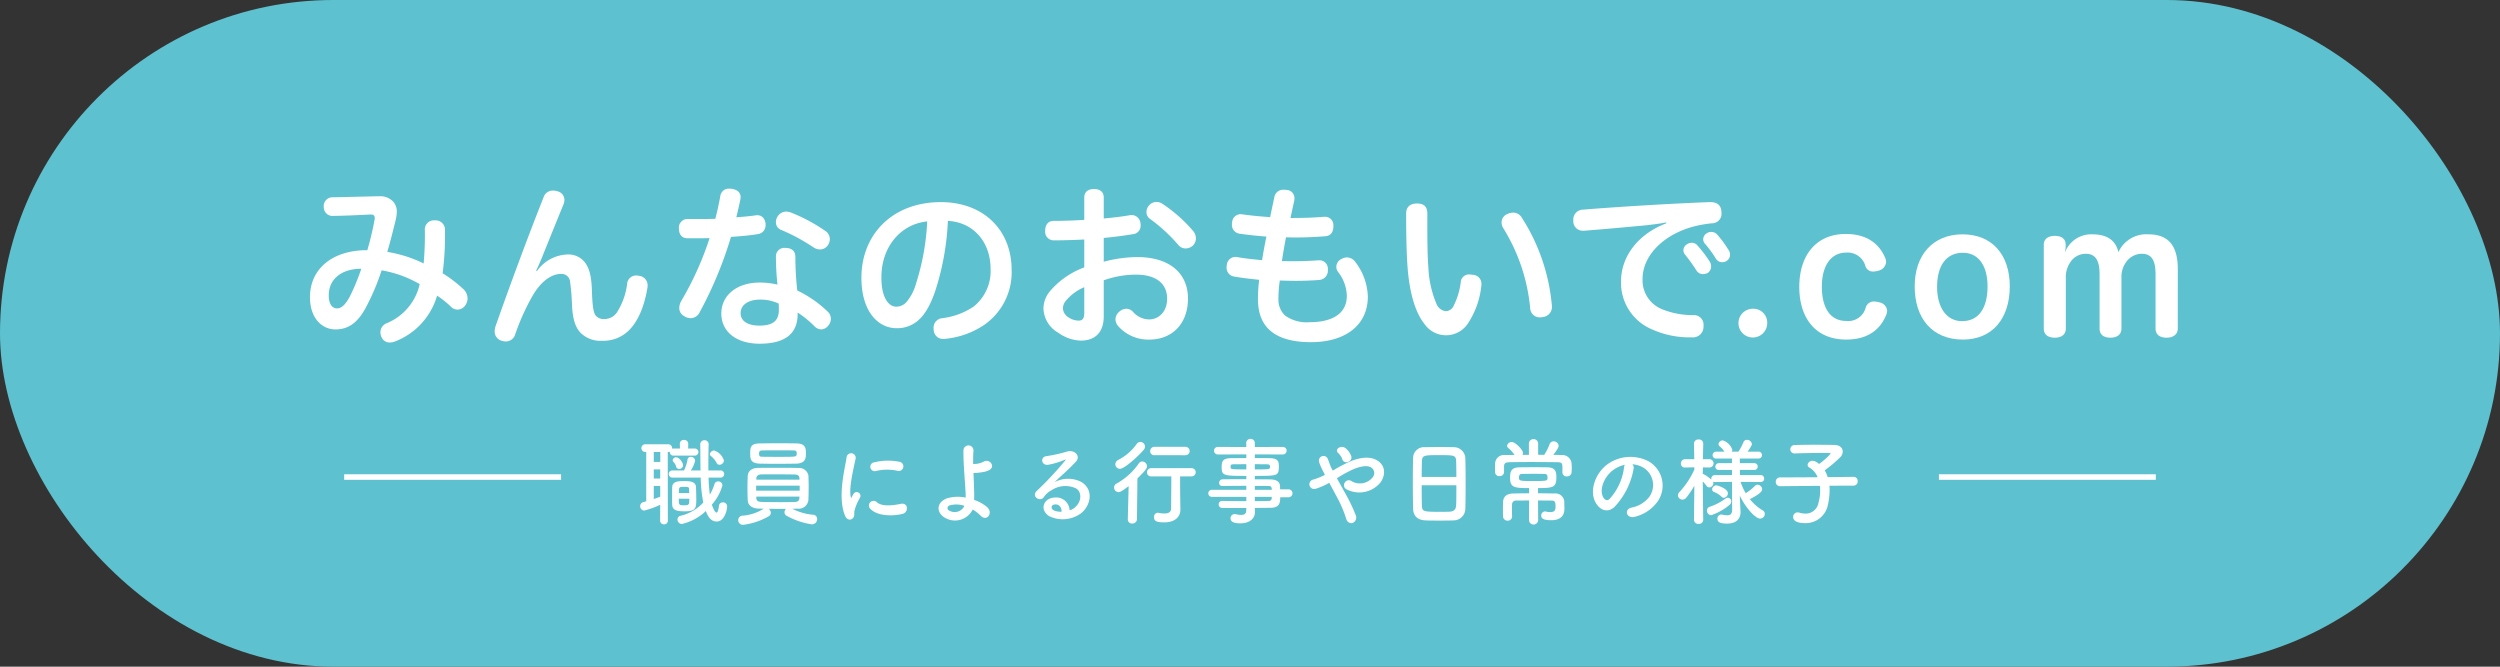 <svg xmlns="http://www.w3.org/2000/svg" width="450" height="120" viewBox="0 0 450 120"><rect x="0" y="0" width="450" height="120" fill="#333333" stroke="none"/><defs><style>.cls-1{fill:#5dc1cf;}.cls-2{fill:#fff;}.cls-3{fill:none;stroke:#fff;stroke-miterlimit:10;}</style></defs><g id="レイヤー_2" data-name="レイヤー 2"><g id="contents"><rect class="cls-1" width="450" height="120" rx="60"/><path class="cls-2" d="M67.422,39.544a1.162,1.162,0,0,0,.031-.311c0-.434-.218-.62-.714-.62h-.093c-1.829.093-4.341.217-6.542.248h-.093a1.566,1.566,0,0,1-1.736-1.55V37.249a1.573,1.573,0,0,1,1.644-1.736c2.697-.062,5.55-.124,8.03-.186h.31a3.181,3.181,0,0,1,2.48.93,2.58,2.58,0,0,1,.683,1.86,6.442,6.442,0,0,1-.187,1.427c-.402,1.674-.93,3.782-1.52,5.798a23.259,23.259,0,0,1,6.543,2.077,58.306,58.306,0,0,0,.217-5.953,1.624,1.624,0,0,1,1.768-1.799,1.693,1.693,0,0,1,1.86,1.736v.744a50.829,50.829,0,0,1-.435,7.039A23.301,23.301,0,0,1,83.265,51.915a2.361,2.361,0,0,1,.899,1.798,2.19,2.19,0,0,1-.403,1.24,1.721,1.721,0,0,1-1.396.775,1.645,1.645,0,0,1-1.146-.465,16.716,16.716,0,0,0-2.543-2.047,12.588,12.588,0,0,1-7.565,8.248,2.485,2.485,0,0,1-.93.186,1.554,1.554,0,0,1-1.488-.93,2.01,2.01,0,0,1-.218-.899A1.759,1.759,0,0,1,69.53,58.209a9.951,9.951,0,0,0,6.016-7.069,20.728,20.728,0,0,0-6.853-2.48,41.319,41.319,0,0,1-3.008,7.008c-1.55,2.729-3.256,3.627-5.333,3.627-2.356,0-4.558-1.984-4.558-5.798,0-5.209,4.186-8.495,10.325-8.465A53.449,53.449,0,0,0,67.422,39.544ZM59.175,53.155c0,1.612.65,2.356,1.488,2.356.774,0,1.519-.62,2.387-2.295a40.285,40.285,0,0,0,1.984-4.837C61.344,48.38,59.175,50.333,59.175,53.155Z"/><path class="cls-2" d="M96.635,48.814a6.973,6.973,0,0,1,5.581-3.008,3.726,3.726,0,0,1,3.38,1.892c.62,1.116.898,2.356.961,5.022.093,2.45.279,3.565.651,4.062a1.937,1.937,0,0,0,1.612.651,2.75,2.75,0,0,0,2.232-1.209,12.442,12.442,0,0,0,1.829-5.085,1.612,1.612,0,0,1,1.675-1.551,3.085,3.085,0,0,1,.496.062,1.709,1.709,0,0,1,1.519,1.736,1.956,1.956,0,0,1-.03.403c-.559,3.38-1.675,5.953-3.194,7.534a6.529,6.529,0,0,1-4.961,2.016,5.073,5.073,0,0,1-3.782-1.334c-.961-.93-1.52-2.387-1.644-5.115a39.458,39.458,0,0,0-.341-4.124,1.541,1.541,0,0,0-1.644-1.457c-1.798,0-3.752,1.457-5.271,4.217a40.432,40.432,0,0,0-2.946,6.604,1.781,1.781,0,0,1-1.674,1.333,2.383,2.383,0,0,1-.775-.124,1.723,1.723,0,0,1-1.271-1.705,3.231,3.231,0,0,1,.155-.899c2.543-7.256,5.891-16.278,8.65-23.224a1.734,1.734,0,0,1,1.675-1.209,2.56,2.56,0,0,1,.806.124,1.586,1.586,0,0,1,1.271,1.55,2.201,2.201,0,0,1-.186.868c-1.334,3.256-2.636,6.48-3.846,9.488-.341.837-.713,1.705-1.054,2.388Z"/><path class="cls-2" d="M125.961,56.163a1.841,1.841,0,0,1-1.644,1.115,2.234,2.234,0,0,1-1.209-.402,1.601,1.601,0,0,1-.838-1.457,2.586,2.586,0,0,1,.373-1.271,56.873,56.873,0,0,0,5.084-11.286c-.867.03-1.829.03-2.79.03H123.697c-.961-.03-1.488-.682-1.488-1.736a1.543,1.543,0,0,1,1.581-1.736h2.047c.992,0,1.984,0,2.914-.03.372-1.364.651-2.729.899-4.062a1.533,1.533,0,0,1,1.675-1.365,2.331,2.331,0,0,1,.465.031c.961.187,1.52.651,1.52,1.52a3.059,3.059,0,0,1-.062.496c-.186.899-.434,1.984-.713,3.101,1.24-.093,2.387-.187,3.441-.341a1.047,1.047,0,0,1,.311-.031c.867,0,1.363.559,1.519,1.488v.248a1.594,1.594,0,0,1-1.457,1.674c-1.457.248-3.132.373-4.774.496A70.371,70.371,0,0,1,125.961,56.163Zm17.611.402c0,3.256-1.954,5.303-6.853,5.303-4.186,0-6.883-2.171-6.883-5.427,0-3.286,2.79-5.581,6.883-5.581a13.337,13.337,0,0,1,3.225.372,49.822,49.822,0,0,1-.279-4.991,1.519,1.519,0,0,1,1.736-1.613c1.023,0,1.768.496,1.768,1.613a54.752,54.752,0,0,0,.341,6.046,20.91,20.91,0,0,1,5.457,3.782,1.803,1.803,0,0,1,.589,1.303,1.929,1.929,0,0,1-.465,1.24,1.701,1.701,0,0,1-1.271.682,1.765,1.765,0,0,1-1.178-.527,18.218,18.218,0,0,0-3.069-2.511Zm-6.76-2.635c-2.14,0-3.503.961-3.503,2.449,0,1.395,1.271,2.232,3.379,2.232,2.326,0,3.504-.807,3.504-2.791,0-.372,0-.713-.031-1.178A7.801,7.801,0,0,0,136.812,53.931Zm11.782-12.341a1.744,1.744,0,0,1,.775,1.457,2.034,2.034,0,0,1-.341,1.085,1.729,1.729,0,0,1-1.427.775,2.225,2.225,0,0,1-1.116-.341,34.3,34.3,0,0,0-5.983-3.225,1.458,1.458,0,0,1-.838-1.364,1.803,1.803,0,0,1,.311-1.023,1.837,1.837,0,0,1,1.52-.868,2.669,2.669,0,0,1,.837.155A30.775,30.775,0,0,1,148.594,41.59Z"/><path class="cls-2" d="M168.231,52.721c-1.023,2.791-2.016,4.217-3.193,5.147a5.718,5.718,0,0,1-3.659,1.209c-3.349,0-6.325-3.039-6.325-9.085,0-7.751,5.55-13.611,14.294-13.611,7.72,0,12.743,5.054,12.743,12.186a11.497,11.497,0,0,1-5.085,10.015,15.203,15.203,0,0,1-6.666,2.388,2.1,2.1,0,0,1-.435.03,1.663,1.663,0,0,1-1.829-1.488,2.171,2.171,0,0,1-.031-.434,1.705,1.705,0,0,1,1.52-1.799,12.946,12.946,0,0,0,5.705-2.107,8.198,8.198,0,0,0,3.038-6.729c0-4.837-3.038-8.434-7.689-8.682A47.404,47.404,0,0,1,168.231,52.721Zm-9.581-2.79c0,3.689,1.302,5.271,2.697,5.271a2.475,2.475,0,0,0,1.736-.744,8.685,8.685,0,0,0,1.799-3.41,43.145,43.145,0,0,0,2.015-11.193C162.092,40.35,158.65,44.442,158.65,49.931Z"/><path class="cls-2" d="M195.169,43.109c-1.768.093-3.845.155-5.488.155a1.542,1.542,0,0,1-1.55-1.706c0-1.054.496-1.798,1.52-1.798,1.581,0,3.628-.062,5.519-.187V35.544c0-.992.683-1.52,1.736-1.52,1.116,0,1.768.527,1.768,1.52V39.326c1.674-.155,3.317-.341,4.682-.589a1.613,1.613,0,0,1,1.923,1.396,2.245,2.245,0,0,1,.03.434,1.49,1.49,0,0,1-1.395,1.581c-1.551.279-3.38.496-5.24.683v4.278a24.065,24.065,0,0,1,6.016-.837c5.767,0,9.146,2.853,9.146,7.473,0,4.558-2.884,7.38-6.945,7.38a7.221,7.221,0,0,1-5.612-2.419,1.93,1.93,0,0,1-.496-1.24,1.837,1.837,0,0,1,.651-1.333,2.009,2.009,0,0,1,1.302-.559,1.64,1.64,0,0,1,1.21.559,3.897,3.897,0,0,0,2.883,1.364c1.736,0,3.256-1.395,3.256-3.721,0-2.636-1.86-4.341-5.612-4.341a17.275,17.275,0,0,0-5.798,1.023v6.479c0,2.853-1.52,4.372-4.124,4.372a7.18,7.18,0,0,1-4.03-1.396A5.212,5.212,0,0,1,187.821,55.48a5.03,5.03,0,0,1,1.022-2.884,14.806,14.806,0,0,1,6.325-4.465Zm0,8.589a8.74,8.74,0,0,0-3.349,2.48,2.243,2.243,0,0,0-.496,1.363,2.084,2.084,0,0,0,1.055,1.613,3.375,3.375,0,0,0,1.736.558c.774,0,1.054-.372,1.054-1.488ZM214.827,41.651a2.081,2.081,0,0,1,.434,1.24,1.826,1.826,0,0,1-.527,1.303,1.956,1.956,0,0,1-1.333.527,1.687,1.687,0,0,1-1.271-.59,29.707,29.707,0,0,0-5.147-4.743,1.486,1.486,0,0,1-.62-1.24,1.8,1.8,0,0,1,.496-1.21,1.77,1.77,0,0,1,1.333-.589,1.939,1.939,0,0,1,1.055.341A26.502,26.502,0,0,1,214.827,41.651Z"/><path class="cls-2" d="M233.003,47.016c1.519,0,2.945-.062,4.217-.155h.154a1.498,1.498,0,0,1,1.644,1.52v.187a1.681,1.681,0,0,1-1.612,1.829c-1.209.093-2.666.155-4.217.155-.899,0-1.86-.031-2.821-.062a21.889,21.889,0,0,0-.248,3.287,3.923,3.923,0,0,0,1.178,3.007,6.68,6.68,0,0,0,4.465,1.21c4,0,6.667-1.52,6.667-4.744a7.31,7.31,0,0,0-1.582-4.31,1.443,1.443,0,0,1-.31-.899,1.583,1.583,0,0,1,.93-1.427,2.012,2.012,0,0,1,.992-.278,1.872,1.872,0,0,1,1.488.806,10.75,10.75,0,0,1,2.264,6.232c0,5.271-4.186,8.217-10.231,8.217-3.102,0-5.582-.62-7.225-1.984-1.52-1.271-2.326-3.101-2.326-5.86a28.211,28.211,0,0,1,.218-3.38c-1.458-.154-3.132-.341-4.527-.589a1.585,1.585,0,0,1-1.333-1.644,1.26,1.26,0,0,1,.031-.341,1.571,1.571,0,0,1,1.55-1.55,1.195,1.195,0,0,1,.311.03c1.364.248,2.884.403,4.495.559.218-1.396.496-2.884.775-4.248-1.705-.124-3.379-.31-4.898-.527a1.597,1.597,0,0,1-1.303-1.674,1.257,1.257,0,0,1,.031-.341,1.538,1.538,0,0,1,1.551-1.488.874.874,0,0,1,.278.03c1.396.187,3.069.372,5.023.496.217-1.116.496-2.388.744-3.565a1.615,1.615,0,0,1,1.705-1.364,2.186,2.186,0,0,1,.435.031,1.476,1.476,0,0,1,1.488,1.488c0,.155-.031.278-.031.434-.248,1.085-.465,2.108-.683,3.132,1.954,0,3.969-.031,5.984-.217h.187a1.49,1.49,0,0,1,1.55,1.52v.186c0,.961-.403,1.705-1.427,1.799-1.611.123-3.317.217-5.084.217-.683,0-1.334,0-2.016-.031-.279,1.426-.527,2.914-.744,4.279C231.514,47.016,232.259,47.016,233.003,47.016Z"/><path class="cls-2" d="M258.532,54.612a2.087,2.087,0,0,0,1.675,1.396,1.59,1.59,0,0,0,1.488-1.055,12.77,12.77,0,0,0,1.24-4.154,1.469,1.469,0,0,1,1.581-1.396,4.321,4.321,0,0,1,.559.062,1.605,1.605,0,0,1,1.581,1.674,2.171,2.171,0,0,1-.031.434,15.146,15.146,0,0,1-2.449,6.729,4.722,4.722,0,0,1-7.782,0c-1.488-1.86-2.604-5.085-3.008-9.891-.217-2.666-.279-6.325-.279-9.984,0-1.146.683-1.798,1.953-1.798,1.365,0,1.861.683,1.861,1.829v2.356c0,2.729.03,5.396.186,7.286A18.865,18.865,0,0,0,258.532,54.612Zm13.829-16.34a1.792,1.792,0,0,1,1.581.93,34.865,34.865,0,0,1,5.364,15.473,1.49,1.49,0,0,1,.031.371,1.816,1.816,0,0,1-1.581,2.016,3.447,3.447,0,0,1-.527.062,1.712,1.712,0,0,1-1.799-1.675,33.167,33.167,0,0,0-4.806-14.324,1.931,1.931,0,0,1-.341-1.085,1.619,1.619,0,0,1,1.054-1.52A2.596,2.596,0,0,1,272.361,38.272Z"/><path class="cls-2" d="M299.907,40.04c-1.27.248-2.449.371-3.441.496-3.906.371-7.721.713-11.255.992h-.155a1.696,1.696,0,0,1-1.86-1.675v-.217a1.768,1.768,0,0,1,1.581-1.892c7.07-.559,15.689-1.085,22.976-1.364h.093c1.365,0,1.954.651,2.016,1.768v.124a1.703,1.703,0,0,1-1.768,1.922c-.526.062-1.054.124-1.705.248-6.139,1.055-10.728,5.116-10.728,9.768a5.608,5.608,0,0,0,3.689,5.519,14.719,14.719,0,0,0,5.426.992,1.725,1.725,0,0,1,1.86,1.86v.217a1.909,1.909,0,0,1-2.108,1.923,16.457,16.457,0,0,1-7.162-1.427,9.096,9.096,0,0,1-5.581-8.65c0-4.341,2.914-8.465,8.154-10.449Zm4.59,3.658a1.32,1.32,0,0,1,1.054.496,21.64,21.64,0,0,1,2.232,2.945,1.66,1.66,0,0,1,.217.807,1.425,1.425,0,0,1-.589,1.178,2.115,2.115,0,0,1-.868.217,1.341,1.341,0,0,1-1.179-.65,29.05,29.05,0,0,0-2.077-2.884,1.239,1.239,0,0,1-.278-.744,1.306,1.306,0,0,1,.682-1.116A1.536,1.536,0,0,1,304.497,43.698Zm3.534-1.953a1.42,1.42,0,0,1,1.085.496,19.501,19.501,0,0,1,2.047,2.79,1.436,1.436,0,0,1,.248.807A1.354,1.354,0,0,1,310.821,46.954a1.541,1.541,0,0,1-.806.248,1.338,1.338,0,0,1-1.179-.683,20.179,20.179,0,0,0-1.984-2.697,1.239,1.239,0,0,1-.278-.744,1.306,1.306,0,0,1,.682-1.116A1.471,1.471,0,0,1,308.031,41.745Z"/><path class="cls-2" d="M318.102,58.147a2.589,2.589,0,1,1-2.574-2.574A2.5,2.5,0,0,1,318.102,58.147Z"/><path class="cls-2" d="M339.376,46.519a1.626,1.626,0,0,1,.123.651,1.742,1.742,0,0,1-1.363,1.551,3.651,3.651,0,0,1-.931.154,1.395,1.395,0,0,1-1.427-.961,3.318,3.318,0,0,0-3.41-2.449c-2.884,0-4.434,2.48-4.434,6.139,0,3.783,1.488,6.17,4.402,6.17a3.259,3.259,0,0,0,3.504-2.449,1.511,1.511,0,0,1,1.52-1.054,3.599,3.599,0,0,1,.93.155,1.672,1.672,0,0,1,1.395,1.488,1.725,1.725,0,0,1-.124.65c-.775,2.016-2.604,4.559-7.256,4.559-5.426,0-8.434-3.783-8.434-9.488,0-5.581,2.946-9.519,8.372-9.519C336.801,42.117,338.6,44.628,339.376,46.519Z"/><path class="cls-2" d="M361.76,51.543c0,5.829-3.162,9.581-8.434,9.581-5.457,0-8.682-3.752-8.682-9.581,0-5.612,3.256-9.364,8.62-9.364C358.567,42.179,361.76,45.838,361.76,51.543Zm-13.084.093c0,3.689,1.674,6.17,4.496,6.17,3.038,0,4.589-2.418,4.589-6.263,0-3.628-1.581-6.046-4.435-6.046C350.32,45.497,348.676,47.822,348.676,51.636Z"/><path class="cls-2" d="M392,59.14c0,1.054-.807,1.643-2.016,1.643-1.271,0-1.984-.589-1.984-1.643V49.403c0-2.418-.62-3.721-2.48-3.721a3.471,3.471,0,0,0-2.915,1.644,4.417,4.417,0,0,0-.744,2.573v9.24c0,1.054-.744,1.643-1.984,1.643-1.27,0-1.953-.589-1.953-1.643V49.403c0-2.449-.682-3.721-2.48-3.721a3.298,3.298,0,0,0-2.821,1.581,4.637,4.637,0,0,0-.775,2.729v9.147c0,1.054-.744,1.643-1.984,1.643-1.271,0-1.984-.589-1.984-1.643V44.07c0-1.023.714-1.612,2.016-1.612,1.209,0,1.923.559,1.923,1.581v.435c0,.279-.094.65-.125.961a5.044,5.044,0,0,1,4.931-3.256c2.759,0,4.247,1.179,4.682,3.225a5.5,5.5,0,0,1,5.396-3.225c3.813,0,5.302,2.264,5.302,6.295Z"/><path class="cls-2" d="M118.837,90.865a16.224,16.224,0,0,1-2.873,1.037.762.762,0,0,1-.731-.799.719.719,0,0,1,.527-.714l.561-.153V81.363h-.136a.686.686,0,0,1-.73-.696.677.677,0,0,1,.73-.697H120.281a.668.668,0,0,1,.697.697v.102a.657.657,0,0,1,.271-.034h1.14l-.018-.884v-.017a.682.682,0,0,1,.748-.646.699.699,0,0,1,.765.663l-.017.884h1.155a.64.64,0,1,1,0,1.275h-3.773a.631.631,0,0,1-.68-.629v-.068a.729.729,0,0,1-.289.051h-.085l.018,12.358a.651.651,0,0,1-.697.662.659.659,0,0,1-.697-.662Zm.017-9.502H117.68v1.785h1.173Zm-.017,3.128H117.68v1.648h1.156Zm0,2.992H117.68V89.829c.391-.137.782-.272,1.156-.426Zm8.703-1.514a27.859,27.859,0,0,0,.237,3.061,9.297,9.297,0,0,0,.833-1.904.661.661,0,0,1,.646-.476.751.751,0,0,1,.781.696A8.491,8.491,0,0,1,128.135,90.832c.136.407.51,1.428.833,1.428.17,0,.34-.307.441-1.207a.686.686,0,0,1,.714-.629.732.732,0,0,1,.766.73c0,.595-.459,2.72-1.887,2.72-.986,0-1.547-.799-1.955-1.887a9.159,9.159,0,0,1-4.317,2.329.793.793,0,0,1-.782-.799.692.692,0,0,1,.561-.681,8.042,8.042,0,0,0,4.08-2.379,25.804,25.804,0,0,1-.459-4.488h-5.083a.646.646,0,1,1,0-1.291h2.074a7.24,7.24,0,0,0,.629-1.938.581.581,0,0,1,.595-.51.751.751,0,0,1,.782.68,5.033,5.033,0,0,1-.782,1.769h1.751c-.034-1.564-.017-3.162-.051-4.675v-.018a.735.735,0,0,1,.765-.747.716.716,0,0,1,.748.765v.017c-.034,1.105-.051,2.414-.051,3.757v.901h2.158a.647.647,0,1,1,0,1.291Zm-6.545,4.913c-.017-.307-.017-.799-.017-1.326,0-.697,0-1.462.017-1.87.034-1.07,1.122-1.088,2.21-1.088.901,0,2.04.052,2.074,1.071.017.544.051,1.343.051,2.057,0,1.649,0,2.312-2.04,2.312C122.083,92.038,121.046,91.953,120.995,90.883Zm1.241-6.477a.509.509,0,0,1-.527-.391,1.812,1.812,0,0,0-.493-.867.452.452,0,0,1-.136-.323.59.59,0,0,1,.629-.51c.544,0,1.241.918,1.241,1.445A.672.672,0,0,1,122.236,84.406Zm-.051,5.371c0,1.088.017,1.173.918,1.173.951,0,.969-.102.969-1.173Zm1.869-1.02c0-.272-.017-.544-.017-.73-.018-.307-.103-.392-.884-.392-.952,0-.952.051-.952,1.122Zm5.439-5.1a.508.508,0,0,1-.492-.306,3.745,3.745,0,0,0-1.055-1.275.443.443,0,0,1-.17-.34.794.794,0,0,1,.782-.645,2.721,2.721,0,0,1,1.751,1.818A.816.816,0,0,1,129.494,83.658Z"/><path class="cls-2" d="M146.324,92.65a.752.752,0,0,1,.766.782.938.938,0,0,1-.952.951,13.285,13.285,0,0,1-4.556-1.547.691.691,0,0,1-.374-.629.849.849,0,0,1,.271-.611c-1.02,0-2.107,0-3.11-.018a.971.971,0,0,1,.374.731.684.684,0,0,1-.356.612,12.235,12.235,0,0,1-4.607,1.547.841.841,0,0,1-.9-.833.801.801,0,0,1,.815-.816,8.224,8.224,0,0,0,3.774-1.258c-.323,0-.646-.017-.936-.017-1.24-.034-1.903-.646-1.938-1.479-.034-.646-.051-1.444-.051-2.243,0-.782.017-1.581.051-2.176.034-.681.527-1.411,1.887-1.428.918-.018,2.006-.018,3.128-.018,1.394,0,2.821,0,4.079.034a1.707,1.707,0,0,1,1.819,1.309c.034.612.051,1.292.051,1.989,0,.884-.017,1.768-.051,2.532a1.746,1.746,0,0,1-1.904,1.496c-.322,0-.646.017-.985.017A10.011,10.011,0,0,0,146.324,92.65Zm-6.323-9.162c-1.139,0-2.244-.017-3.213-.034-1.683-.051-1.75-.799-1.75-1.869,0-1.122.118-1.751,1.717-1.769,1.104-.017,2.396-.034,3.654-.034,1.054,0,2.091.018,3.009.034,1.563.034,1.648.884,1.648,1.717,0,.867,0,1.87-1.733,1.921C142.279,83.472,141.123,83.488,140.001,83.488Zm3.943,3.927h-7.836v.9h7.836Zm-.051-1.36c-.017-.391-.255-.629-.833-.646-1.003-.017-2.447-.034-3.79-.034-.833,0-1.632,0-2.278.018-.544.017-.833.34-.85.662v.289h7.769Zm-7.751,3.332v.289c.017.476.356.646.867.663.969.034,2.277.051,3.535.051.918,0,1.802-.017,2.533-.034.459-.017.781-.204.815-.663,0-.102.018-.204.018-.306Zm7.275-7.751c0-.459-.153-.562-.663-.562-.799-.017-1.785-.017-2.754-.017s-1.938,0-2.736.017c-.612,0-.629.289-.629.578,0,.51.17.562.646.562.799.017,1.768.017,2.737.017,3.195,0,3.28,0,3.365-.357A1.013,1.013,0,0,0,143.418,81.636Z"/><path class="cls-2" d="M152.089,92.786c-1.36-3.349-.018-8.38.289-10.402a.826.826,0,1,1,1.648.102c-.271,1.377-1.292,5.371-.884,6.952.051.222.119.17.187.018.034-.085.222-.425.289-.544a.681.681,0,0,1,1.19.662,8.575,8.575,0,0,0-1.003,2.38c-.103.459.102.986-.323,1.36S152.428,93.619,152.089,92.786Zm4.556-1.207a.841.841,0,0,1,1.206-1.173c.918.833,2.958.562,4.284.289,1.377-.289,1.462,1.513.34,1.802C160.655,92.956,157.868,92.905,156.644,91.579Zm.969-6.782a.8.8,0,1,1-.238-1.58,10.26,10.26,0,0,1,4.471-.103.832.832,0,1,1-.289,1.632A8.618,8.618,0,0,0,157.613,84.797Z"/><path class="cls-2" d="M170.142,93.228c-1.632-.884-1.666-2.788.289-3.519a6.734,6.734,0,0,1,3.383-.137,10.476,10.476,0,0,0-.018-1.054c-.204-3.399-.391-5.015-.374-7.445a.901.901,0,0,1,1.802,0c-.051.833-.067,1.615-.051,2.448.221,0,.459-.018.629-.034a3.81,3.81,0,0,0,1.258-.391c1.071-.612,2.176.866,1.021,1.513a3.77,3.77,0,0,1-1.071.356c-.374.068-.748.103-1.037.137a3.727,3.727,0,0,1-.748.017c.034.952.085,2.006.119,3.247.018.407.018,1.02,0,1.614a7.203,7.203,0,0,1,2.312,1.275c1.207,1.037-.017,2.771-1.189,1.529a6.641,6.641,0,0,0-1.377-1.07A3.555,3.555,0,0,1,170.142,93.228Zm.765-2.244a.49.49,0,0,0-.017.936,1.929,1.929,0,0,0,2.702-.867A4.423,4.423,0,0,0,170.907,90.984Z"/><path class="cls-2" d="M193.516,91.308c1.241-1.105,1.19-2.72.222-3.365a4.471,4.471,0,0,0-4.437.288,3.744,3.744,0,0,0-1.429,1.275c-.611.9-2.312-.103-1.258-1.139a60.227,60.227,0,0,0,5.134-5.491c.187-.237.017-.17-.119-.102a13.64,13.64,0,0,1-2.855.867c-1.343.289-1.598-1.395-.442-1.53a26.218,26.218,0,0,0,3.74-.833c1.359-.391,2.481.816,1.632,1.768-.544.612-1.225,1.275-1.904,1.904s-1.359,1.241-1.972,1.836a5.208,5.208,0,0,1,4.776-.051c2.448,1.462,1.649,4.453-.136,5.745a5.605,5.605,0,0,1-5.626.425c-1.803-1.173-1.003-3.28,1.002-3.349a2.413,2.413,0,0,1,2.687,2.295A2.3,2.3,0,0,0,193.516,91.308Zm-3.62-.51c-.748.067-.782.765-.238,1.054a3.061,3.061,0,0,0,1.428.255C191.103,91.324,190.644,90.729,189.896,90.798Z"/><path class="cls-2" d="M203.156,87.5c-1.325,1.037-1.632,1.088-1.818,1.088a.816.816,0,0,1-.799-.833.775.775,0,0,1,.441-.714,11.872,11.872,0,0,0,4.012-3.638.742.742,0,0,1,.612-.34.907.907,0,0,1,.867.867c0,.237-.085.595-1.734,2.192l-.085,7.36a.797.797,0,0,1-.85.748.728.728,0,0,1-.799-.714v-.034Zm-1.563-3.11a.832.832,0,0,1-.833-.816.918.918,0,0,1,.544-.799,9.285,9.285,0,0,0,3.298-2.855.818.818,0,0,1,.646-.374.842.842,0,0,1,.629,1.411C205.06,81.958,202.426,84.39,201.593,84.39Zm10.879,7.359v.034c0,.986-.697,2.244-2.924,2.244-1.292,0-1.818-.188-1.818-.935a.722.722,0,0,1,.68-.799c.034,0,.085.017.136.017a5.879,5.879,0,0,0,1.071.119c.663,0,1.189-.222,1.189-.969,0-1.649.034-3.74.034-5.712h-3.604a.715.715,0,0,1-.782-.714.754.754,0,0,1,.782-.765h7.207a.741.741,0,1,1,0,1.479h-2.022c0,1.309,0,2.55.017,3.638Zm-4.657-9.808a.718.718,0,0,1-.782-.73.758.758,0,0,1,.782-.782h5.541a.757.757,0,1,1,0,1.513Z"/><path class="cls-2" d="M230.44,89.506c0,1.003-.119,1.903-1.785,1.903-.884,0-1.818.018-2.787.018l.017.781v.018c0,1.02-.866,1.972-2.601,1.972-.544,0-1.785-.017-1.785-.901a.736.736,0,0,1,.748-.765,1.343,1.343,0,0,1,.255.034,4.078,4.078,0,0,0,.901.119c.51,0,.918-.17.918-.799l.017-.442c-1.479,0-2.975,0-4.334-.017a.621.621,0,0,1-.646-.629.611.611,0,0,1,.646-.629h.017c1.258.017,2.788.034,4.317.034v-.766h-6.255a.639.639,0,0,1,0-1.274h6.255v-.714c-1.598,0-3.212.017-4.317.034h-.017a.548.548,0,0,1-.562-.578.619.619,0,0,1,.646-.629c1.207-.018,2.736-.018,4.249-.018V85.664c-4.062,0-4.437-.034-4.437-1.547,0-1.122.204-1.648,1.768-1.648.646,0,1.633-.018,2.669-.018V81.788l-5.133.018a.68.68,0,1,1,0-1.36l5.133.018-.017-.697a.743.743,0,0,1,.782-.765.73.73,0,0,1,.765.765v.697l5.049-.018a.68.68,0,1,1,0,1.36L225.868,81.788v.663c1.037,0,2.022,0,2.686.018,1.088.017,1.563.322,1.615,1.02.017.188.033.374.033.544a5.267,5.267,0,0,1-.033.527c-.119,1.088-.596,1.104-4.301,1.104v.612c1.003,0,1.955,0,2.771.017,1.088.017,1.733.374,1.768,1.224,0,.153.018.34.018.562H231.987a.716.716,0,0,1,0,1.428Zm-6.103-5.949c-.918,0-1.768.017-2.295.017-.356,0-.492.085-.526.238v.374c0,.289.408.306,2.821.306Zm1.53.935c2.686,0,2.736,0,2.736-.493,0-.271-.085-.425-.561-.425-.493,0-1.292-.017-2.176-.017Zm3.043,3.451a.466.466,0,0,0-.527-.459c-.697-.018-1.563-.018-2.516-.018V88.163h3.06Zm-3.043,1.495v.766c.884,0,1.733-.018,2.516-.034a.479.479,0,0,0,.527-.477c0-.085.017-.17.017-.255Z"/><path class="cls-2" d="M242.001,88.537a30.233,30.233,0,0,1,2.006,4.13,1.072,1.072,0,0,1-.51,1.462c-.442.153-1.02-.085-1.207-.833a22.015,22.015,0,0,0-1.802-4.113c-.408-.782-.833-1.563-1.224-2.277a12.199,12.199,0,0,1-2.414,1.07.863.863,0,1,1-.408-1.666,12.168,12.168,0,0,0,2.04-.832c-.085-.17-.153-.323-.238-.477-.152-.289-.306-.611-.459-.935a5.888,5.888,0,0,1-.356-.935.834.834,0,0,1,1.598-.477c.221.562.391,1.122.663,1.666.067.119.136.255.204.391a26.699,26.699,0,0,1,3.383-1.751c1.683-.646,3.365-.866,4.674-.051,1.445.918,1.496,2.567.544,3.927a4.946,4.946,0,0,1-6.188,1.207.829.829,0,0,1-.237-1.189.847.847,0,0,1,1.258-.222,2.941,2.941,0,0,0,3.723-.68,1.182,1.182,0,0,0-.17-1.751c-.629-.459-1.717-.356-3.128.204a21.205,21.205,0,0,0-3.11,1.683C241.066,86.854,241.542,87.704,242.001,88.537Zm-.408-5.916a1.753,1.753,0,0,0-.374-.68,5.464,5.464,0,0,0-.425-.476c-.561-.578.578-1.462,1.428-.766a3.179,3.179,0,0,1,1.003,1.395C243.531,83.132,241.899,83.709,241.593,82.621Z"/><path class="cls-2" d="M261.653,93.67c-.748.034-1.666.034-2.567.034-.884,0-1.768,0-2.465-.034-1.479-.051-2.21-.799-2.261-2.057-.034-1.104-.051-2.957-.051-4.811,0-1.648.017-3.314.051-4.453a1.953,1.953,0,0,1,2.125-1.853c.646-.018,1.751-.034,2.839-.034.9,0,1.784.017,2.362.034a2.062,2.062,0,0,1,2.074,1.988c.034,1.037.051,2.736.051,4.437,0,1.87-.017,3.739-.051,4.641A2.107,2.107,0,0,1,261.653,93.67Zm.492-7.818c0-1.071-.017-2.058-.034-2.737-.033-1.173-.288-1.189-3.008-1.189-2.873,0-3.111.017-3.162,1.189-.017.697-.034,1.666-.034,2.737ZM255.907,87.347c0,1.428,0,2.788.034,3.604.034,1.105.221,1.173,3.11,1.173.663,0,1.343,0,1.785-.017.952-.034,1.241-.476,1.274-1.207.034-.85.034-2.192.034-3.553Z"/><path class="cls-2" d="M281.236,85.035v-.799c0-.782-.051-1.02-.884-1.037-1.359-.017-3.145-.034-4.861-.034-1.411,0-2.771.018-3.808.034-.918.018-.935.374-.952.799v1.003a.756.756,0,0,1-.833.697.712.712,0,0,1-.781-.714c0-.221-.018-.493-.018-.748,0-.272.018-.527.018-.748a1.592,1.592,0,0,1,1.802-1.581c.544,0,1.121-.017,1.699-.017a6.225,6.225,0,0,0-1.139-1.258.527.527,0,0,1-.204-.392.839.839,0,0,1,.851-.68c.646,0,2.022,1.445,2.022,1.955a.707.707,0,0,1-.103.356h1.156V79.919a.817.817,0,0,1,.833-.884.825.825,0,0,1,.833.884v1.938c.356,0,.73.017,1.088.017a9.589,9.589,0,0,0,.969-1.903.745.745,0,0,1,.73-.527.878.878,0,0,1,.901.799c0,.442-.867,1.514-.969,1.632.51,0,1.003.018,1.479.034a1.66,1.66,0,0,1,1.819,1.547c.017.222.033.51.033.799,0,.272-.017.562-.033.782a.793.793,0,0,1-.851.714.726.726,0,0,1-.799-.697Zm-6,5.049c-.816,0-1.632.017-2.346.017a.672.672,0,0,0-.714.646c-.018.255-.018.544-.018.866,0,.425,0,.884.018,1.31v.017a.763.763,0,0,1-.799.782.803.803,0,0,1-.833-.799c0-.341-.018-.766-.018-1.19,0-.441.018-.9.018-1.274.034-1.156.714-1.615,1.903-1.632.867-.018,1.819-.034,2.788-.034v-.936c-2.686,0-3.417-.102-3.417-1.835,0-1.122.153-1.888,1.7-1.904.918-.017,1.921-.017,2.906-.017.714,0,1.428,0,2.125.017,1.547.017,1.598.952,1.598,1.836,0,1.768-.595,1.903-3.298,1.903v.936c1.003,0,2.006.017,2.958.034a1.581,1.581,0,0,1,1.768,1.665c0,.374.018.731.018,1.14,0,1.394-.952,2.006-2.346,2.006-1.649,0-1.819-.426-1.819-.833a.692.692,0,0,1,.646-.748.591.591,0,0,1,.17.017,3.526,3.526,0,0,0,.799.103c.9,0,.952-.459.952-1.003,0-.748-.085-1.071-.697-1.071-.748,0-1.581-.017-2.448-.017l.018,3.535a.825.825,0,0,1-1.649,0Zm2.754-4.776c-.629-.018-1.292-.018-1.989-.018-.68,0-1.359,0-2.04.018-.237,0-.544.067-.544.629,0,.629.153.646,2.397.646,2.736,0,2.736-.017,2.736-.629C278.551,85.664,278.534,85.308,277.99,85.308Z"/><path class="cls-2" d="M294.054,84.355a13.385,13.385,0,0,1-3.434,6.884c-1.309,1.207-2.736.544-3.484-.918-1.071-2.107.068-5.27,2.346-6.85a7.101,7.101,0,0,1,7.344-.392,5.031,5.031,0,0,1,1.58,7.14,7.109,7.109,0,0,1-4.147,2.805c-1.496.391-2.022-1.326-.561-1.666a5.264,5.264,0,0,0,3.161-1.903,3.67,3.67,0,0,0-.935-5.202,4.409,4.409,0,0,0-2.107-.68A.85.85,0,0,1,294.054,84.355Zm-3.773.323c-1.581,1.224-2.431,3.484-1.717,4.793.255.493.697.748,1.122.374a10.215,10.215,0,0,0,2.635-5.66,1.198,1.198,0,0,1,.153-.527A5.634,5.634,0,0,0,290.281,84.679Z"/><path class="cls-2" d="M316.919,86.768l-3.604-.033a9.186,9.186,0,0,0,.918,2.039,9.018,9.018,0,0,0,1.649-1.309.678.678,0,0,1,.476-.221.88.88,0,0,1,.833.815c0,.562-1.037,1.19-2.21,1.785a8.273,8.273,0,0,0,2.278,2.006.747.747,0,0,1,.407.663.86.86,0,0,1-.85.833c-.833,0-2.584-1.904-3.654-4.131l.017.476.119,2.431v.103c0,.9-.527,2.022-2.414,2.022-1.139,0-1.751-.204-1.751-.866a.716.716,0,0,1,.697-.766.461.461,0,0,1,.153.018,4.723,4.723,0,0,0,.918.118c.526,0,.884-.203.884-.985l-.018-5.031-3.076.033a.795.795,0,0,1-.357-.067.794.794,0,0,1,.068.271.78.78,0,0,1-.731.766.638.638,0,0,1-.492-.272,9.649,9.649,0,0,0-.681-.815c.018,2.651.085,6.918.085,6.918v.017a.757.757,0,0,1-.832.714.748.748,0,0,1-.833-.714v-.017l.067-6.137a15.635,15.635,0,0,1-1.444,2.142.882.882,0,0,1-.697.357.819.819,0,0,1-.815-.765.835.835,0,0,1,.271-.595,15.036,15.036,0,0,0,2.686-4.063v-.391l-1.648.034h-.034a.687.687,0,0,1-.748-.714.768.768,0,0,1,.782-.782h1.632l-.051-2.805v-.017a.766.766,0,0,1,.85-.731.745.745,0,0,1,.815.731v.017s-.033,1.292-.051,2.805h1.156a.748.748,0,0,1,.017,1.496h-.017l-1.173-.018c0,.408-.018.816-.018,1.19a.447.447,0,0,1,.204.051,6.572,6.572,0,0,1,1.343.969.591.591,0,0,1-.017-.17.653.653,0,0,1,.663-.663h3.076l-.017-.918h-2.312a.604.604,0,0,1-.681-.577.644.644,0,0,1,.681-.646h2.312v-.833h-2.788a.612.612,0,0,1-.696-.595.647.647,0,0,1,.696-.646h1.428a3.721,3.721,0,0,0-.815-.918.559.559,0,0,1-.238-.442.753.753,0,0,1,.782-.663,2.699,2.699,0,0,1,1.7,1.684.781.781,0,0,1-.085.34h1.189a11.881,11.881,0,0,0,.901-1.7.657.657,0,0,1,.629-.425.872.872,0,0,1,.884.748c0,.17-.052.356-.766,1.377h1.904a.623.623,0,1,1,0,1.24h-3.314l.017.833h2.566a.613.613,0,1,1,0,1.224h-2.566l.017.918h3.723a.605.605,0,0,1,.629.629.591.591,0,0,1-.611.629Zm-8.89,5.967a.801.801,0,0,1-.782-.833.696.696,0,0,1,.493-.68,10.046,10.046,0,0,0,2.873-1.496.674.674,0,0,1,.374-.136.664.664,0,0,1,.646.68.841.841,0,0,1-.34.629A10.176,10.176,0,0,1,308.029,92.735Zm1.818-3.349a3.79,3.79,0,0,0-1.343-.833.51.51,0,0,1-.322-.476.77.77,0,0,1,.73-.714c.272,0,2.107.578,2.107,1.428a.814.814,0,0,1-.714.815A.648.648,0,0,1,309.847,89.387Z"/><path class="cls-2" d="M329.296,87.432a6.801,6.801,0,0,1,.034.851,11.931,11.931,0,0,1-.34,2.736,4.059,4.059,0,0,1-4.046,3.145c-1.7,0-2.176-.544-2.176-1.105a.805.805,0,0,1,.799-.833,1.153,1.153,0,0,1,.323.051,3.691,3.691,0,0,0,1.088.17,2.322,2.322,0,0,0,2.328-1.87,8.308,8.308,0,0,0,.323-2.261,6.949,6.949,0,0,0-.051-.866l-7.156.067H320.405a.743.743,0,0,1-.765-.781.752.752,0,0,1,.782-.799l6.748-.034a3.541,3.541,0,0,0-1.462-1.734.568.568,0,0,1-.34-.492.855.855,0,0,1,.901-.731,1.197,1.197,0,0,1,.459.102,4.282,4.282,0,0,1,.714.459,12.145,12.145,0,0,0,2.073-1.853c0-.067-.085-.102-.289-.102-.441-.018-.951-.018-1.479-.018-1.479,0-3.213.034-4.675.085h-.034a.741.741,0,0,1-.781-.748.758.758,0,0,1,.799-.765c1.054-.034,2.362-.051,3.638-.051,1.274,0,2.532.017,3.484.034,1.037.017,1.513.578,1.513,1.189a1.449,1.449,0,0,1-.408.986,23.305,23.305,0,0,1-2.838,2.396A5.824,5.824,0,0,1,328.99,85.885l4.674-.051h.018a.709.709,0,0,1,.696.782.737.737,0,0,1-.714.799Z"/><line class="cls-3" x1="61.953" y1="85.868" x2="100.995" y2="85.868"/><line class="cls-3" x1="349.005" y1="85.868" x2="388.047" y2="85.868"/></g></g></svg>